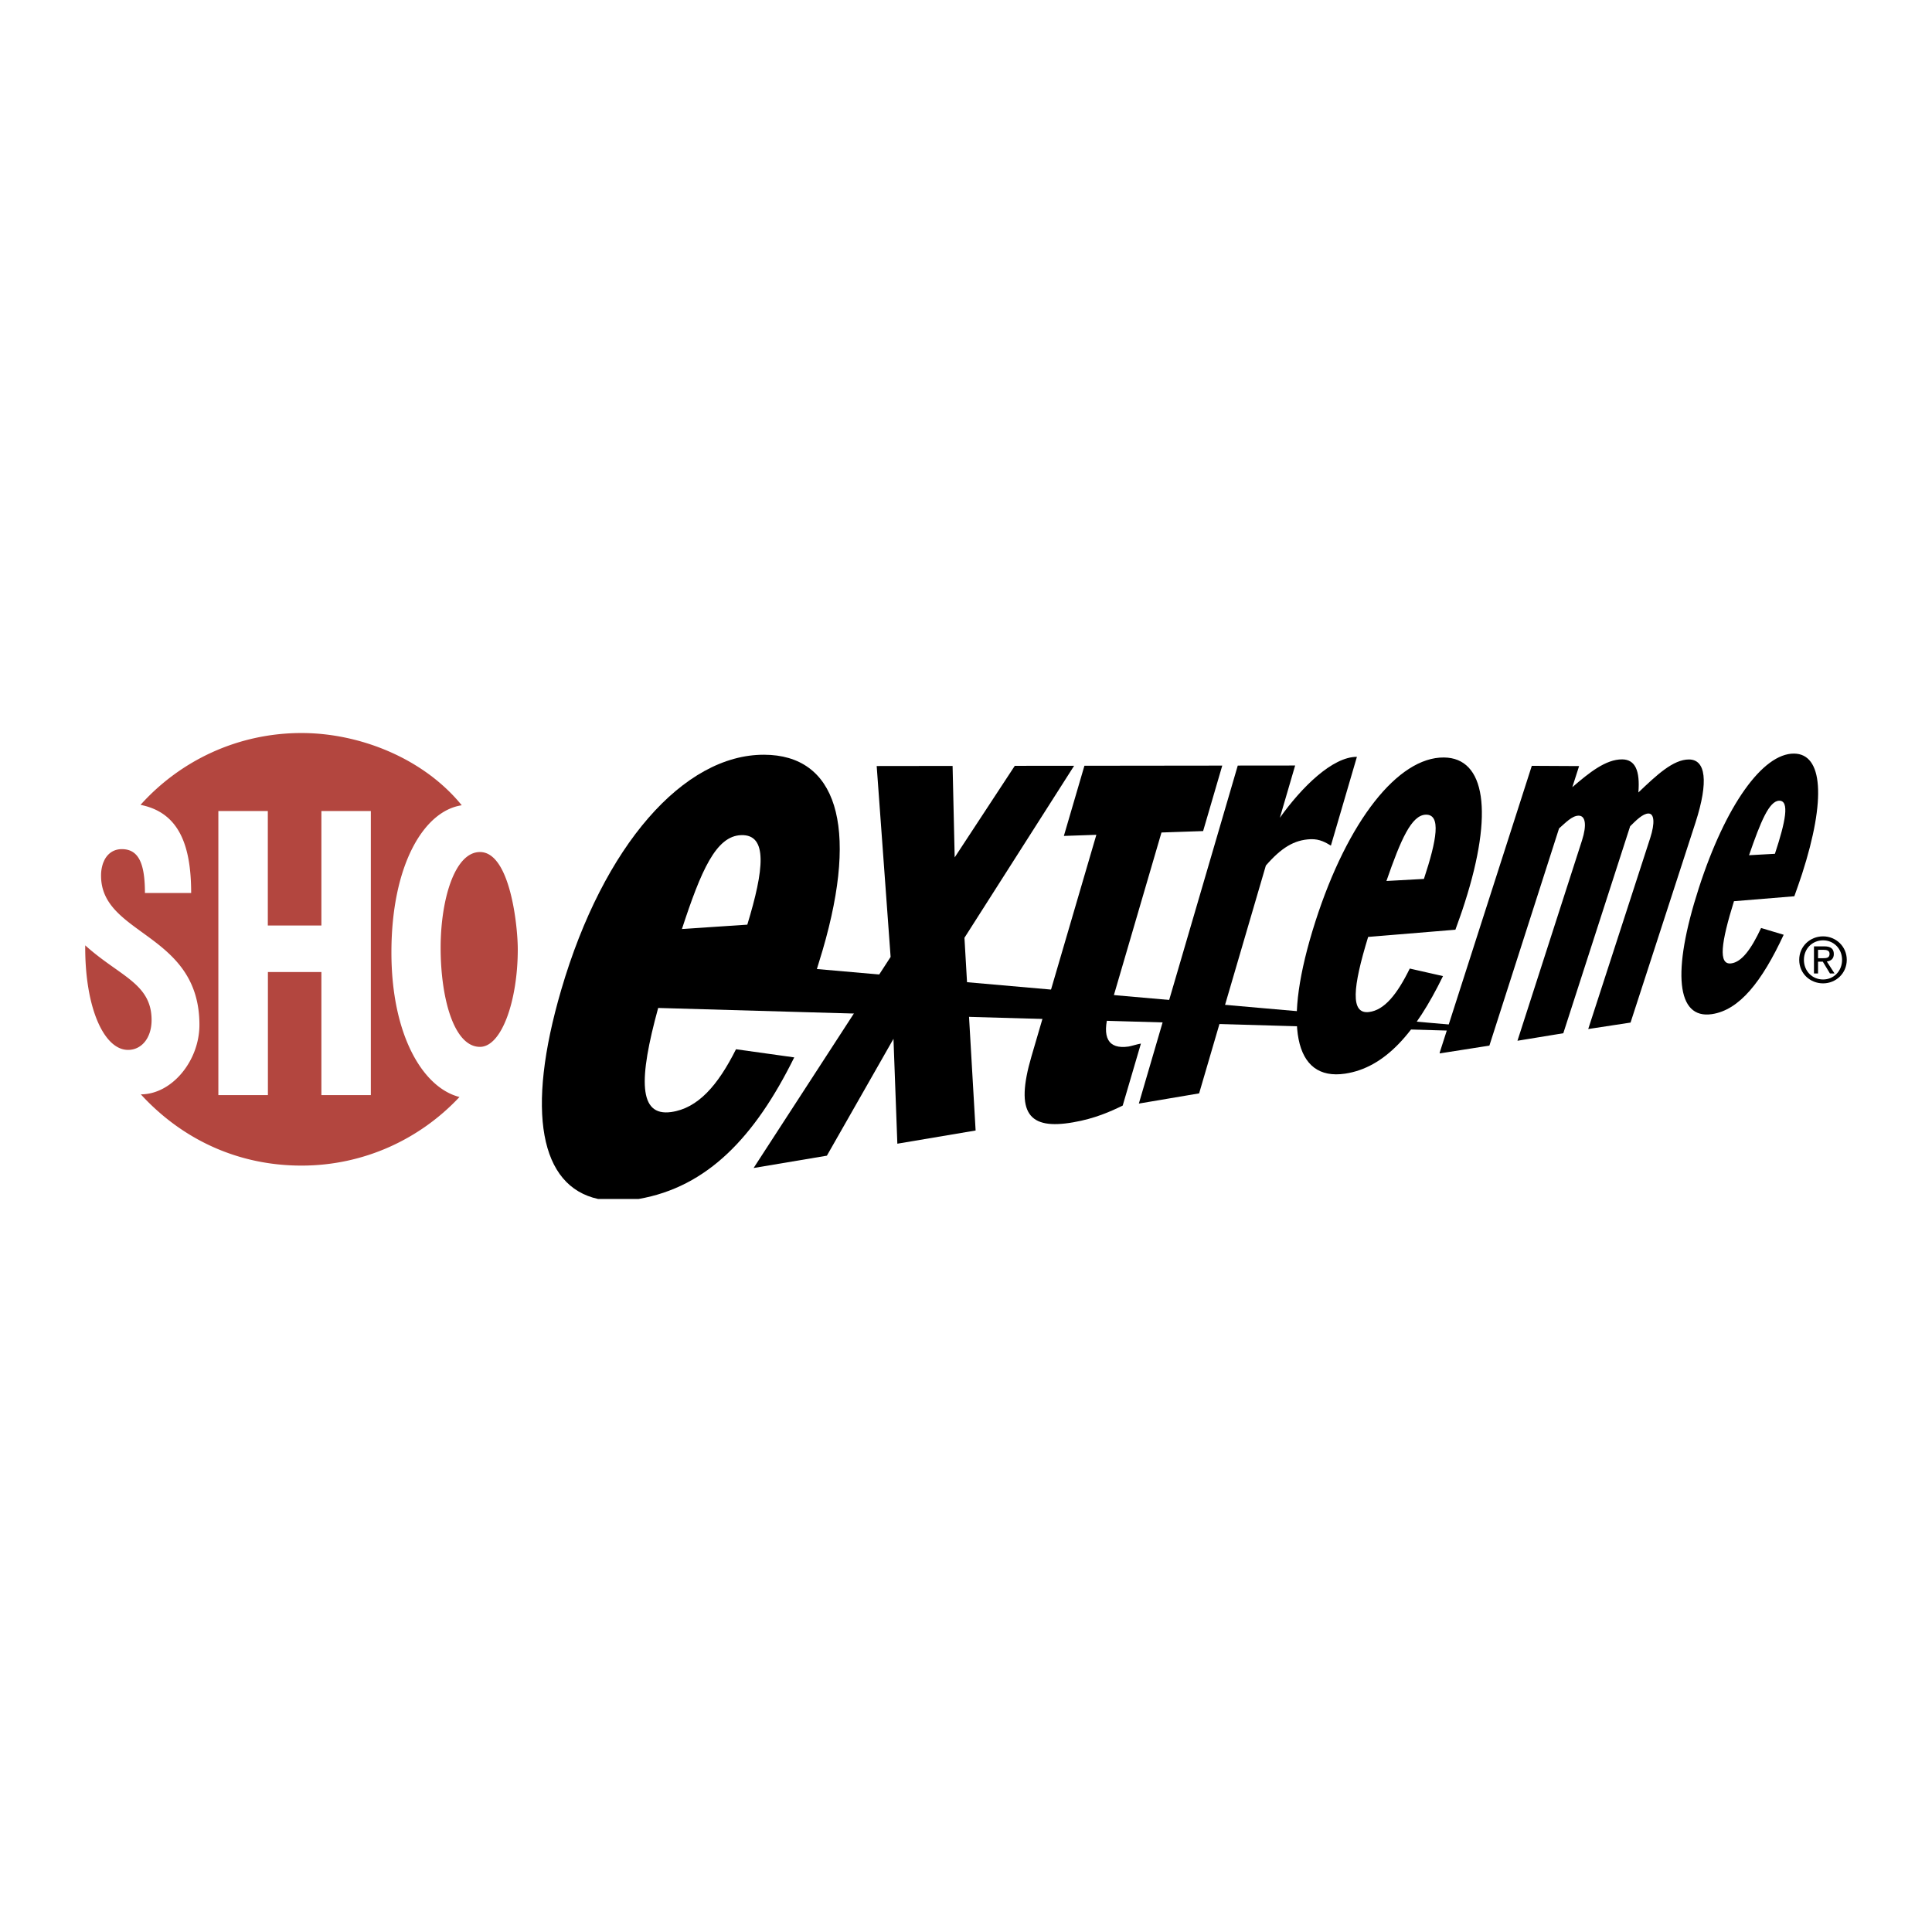 <?xml version="1.0" encoding="UTF-8"?> <svg xmlns="http://www.w3.org/2000/svg" width="2500" height="2500" viewBox="0 0 192.756 192.756"><g fill-rule="evenodd" clip-rule="evenodd"><path fill="#fff" d="M0 0h192.756v192.756H0V0z"></path><path d="M68.036 92.688c1.902-5.805 3.391-9.292 5.917-9.366 2.671-.084 2.278 3.449.606 8.932l-6.523.434zm5.395 11.996c-1.809 3.609-3.797 5.888-6.466 6.264-3.274.46-3.25-3.274-1.299-10.384l78.89 2.261 1.391-.489-64.446-5.656.572-1.879c3.664-12.529 1.31-19.477-5.833-19.501-8.023-.029-16.023 9.029-20.244 23.449-3.575 12.197-2.097 19.61 3.675 20.873h4.042c6.862-1.192 11.595-6.171 15.529-14.126l-5.811-.812z"></path><path d="M87.468 76.427l7.572-.01.21 9.125 5.996-9.135 5.918-.004-10.94 17.16 1.114 19.227-7.809 1.317-.386-10.463-6.644 11.658-7.311 1.229 13.669-21.059-1.389-19.045zM121.945 76.384l-1.91 6.532-4.154.142-5.236 17.893c-.75 2.555-.09 3.753 1.943 3.464.262-.038.971-.262 1.242-.298l-1.818 6.187c-1.193.582-2.775 1.3-4.951 1.672-4.387.762-5.838-.837-4.146-6.601l6.469-22.086-3.242.112 2.051-7.001 13.752-.016zM127.691 81.592c2.186-3.072 5.262-6.093 7.689-6.083l-2.596 8.858c-.475-.281-1.1-.677-2.018-.64-1.66.065-2.938.867-4.471 2.629l-6.658 22.73-6.014 1.017 9.869-33.723 5.725-.006-1.526 5.218zM138.324 87.896c1.43-4.113 2.49-6.583 3.936-6.616 1.535-.029 1.096 2.497-.195 6.41l-3.741.206zm2.328 8.737c-1.256 2.563-2.529 4.153-4.072 4.337-1.873.227-1.625-2.457-.08-7.493l8.705-.719c.379-1.071.598-1.631.934-2.698 2.898-9.027 2.047-14.453-2.084-14.486-4.561-.038-9.588 6.294-12.826 16.388-3.293 10.285-2.146 15.923 2.975 15.156 3.967-.597 6.996-4.051 9.764-9.733l-3.316-.752zM148.596 104.321l-4.957.778v-.079l9.189-28.613 4.719.025-.676 2.106c1.697-1.461 3.344-2.786 4.979-2.775 1.291.015 1.791 1.119 1.611 3.303 1.807-1.721 3.473-3.307 5.066-3.293 1.641.02 1.961 2.169.639 6.276l-6.486 19.974-4.223.644 6.189-19.07c.477-1.486.406-2.447-.189-2.432-.564.014-1.236.694-1.818 1.273l-6.668 20.649-4.574.749 6.439-19.986c.494-1.544.354-2.49-.355-2.471-.65.014-1.301.723-1.934 1.273l-6.951 21.669zM174.502 85.326c1.168-3.381 2.01-5.413 3.006-5.439 1.057-.02.641 2.069-.424 5.296l-2.582.143zm1.203 7.26c-.986 2.112-1.936 3.407-2.996 3.533-1.293.154-1-2.061.289-6.205l6.023-.494c.309-.885.486-1.348.773-2.233 2.414-7.487 2.061-11.976-.801-12.001-3.125-.027-6.836 5.162-9.504 13.424-2.717 8.41-2.213 13.09 1.303 12.571 2.748-.403 4.986-3.229 7.166-7.92l-2.253-.675zM179.977 95.762c0-1.109.836-1.945 1.912-1.945 1.059 0 1.895.835 1.895 1.945 0 1.129-.836 1.961-1.895 1.961-1.077 0-1.912-.832-1.912-1.961zm1.912 2.348c1.273 0 2.363-.988 2.363-2.349 0-1.344-1.09-2.341-2.363-2.341-1.297 0-2.381.997-2.381 2.341 0 1.361 1.084 2.349 2.381 2.349zm-.502-2.163h.475l.713 1.175h.457l-.77-1.194c.396-.05.699-.259.699-.741 0-.535-.312-.769-.951-.769h-1.029v2.704h.406v-1.175zm0-.346v-.836h.559c.289 0 .59.059.59.396 0 .416-.307.44-.66.44h-.489z"></path><path d="M39.052 95.015c0-8.644 3.2-14.102 7.016-14.673-3.816-4.695-10.192-7.208-15.987-7.208-6.38 0-12.108 2.766-16.061 7.167 3.767.75 5.052 3.905 5.052 8.796H14.46c0-2.885-.596-4.378-2.306-4.378-.769 0-1.363.391-1.716 1.05a8.275 8.275 0 0 0-.15.337 3.715 3.715 0 0 0-.205 1.271c0 5.98 9.814 5.683 9.814 14.872 0 3.591-2.747 6.934-5.847 6.934 4.074 4.447 9.628 7.109 16.03 7.109 6.22 0 11.824-2.638 15.763-6.845-3.631-.917-6.791-6.137-6.791-14.432zm-2.053 14.242h-4.933V96.978h-5.337v12.279h-4.943v-28.34h4.934v11.421h5.346V80.917h4.933v28.34zm6.963-14.703c0-4.766 1.388-9.546 3.924-9.546 3.011 0 3.772 7.376 3.772 9.704 0 5.12-1.608 9.734-3.772 9.734-2.603 0-3.924-4.863-3.924-9.892zM12.77 104.749c1.379 0 2.354-1.218 2.354-2.978 0-3.661-3.199-4.364-6.621-7.452-.046 6.257 1.889 10.43 4.267 10.43z" fill="#b3463f"></path></g></svg> 